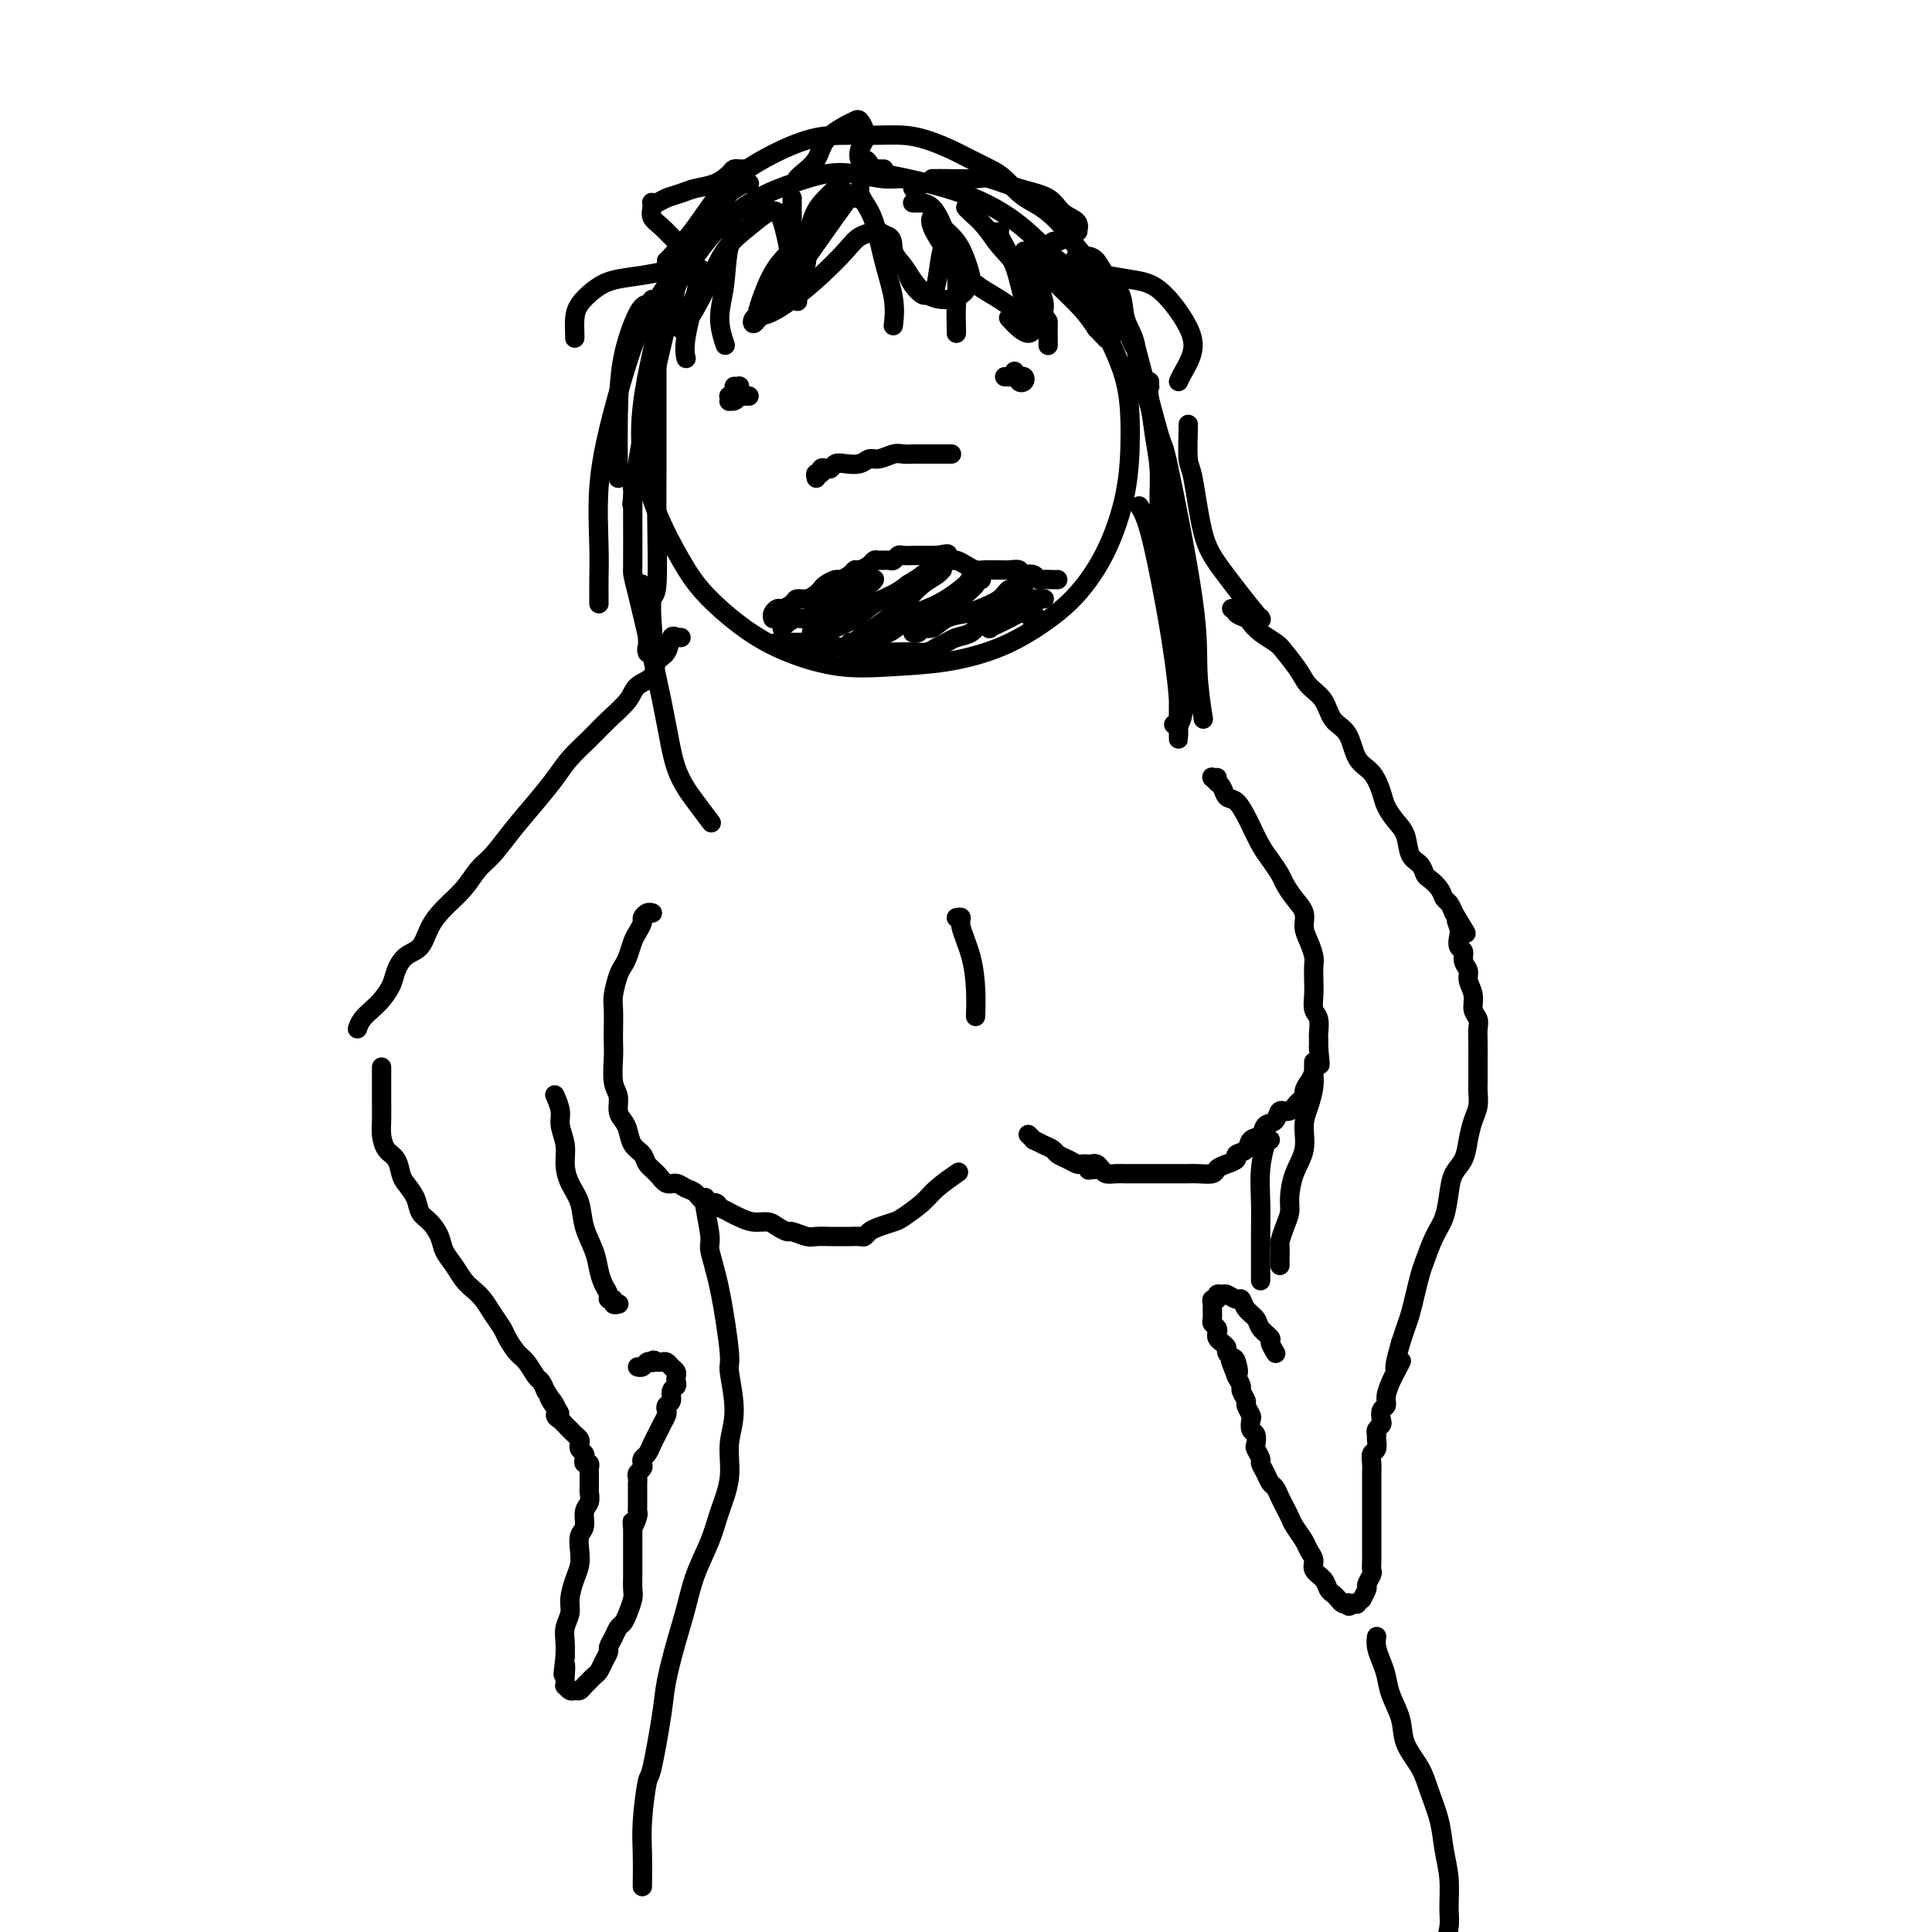 <svg viewBox='0 0 400 400' version='1.1' xmlns='http://www.w3.org/2000/svg' xmlns:xlink='http://www.w3.org/1999/xlink'><g fill='none' stroke='#000000' stroke-width='4' stroke-linecap='round' stroke-linejoin='round'><path d='M190,39c-0.461,0.081 -0.923,0.162 -1,0c-0.077,-0.162 0.229,-0.567 0,-1c-0.229,-0.433 -0.993,-0.895 -2,-1c-1.007,-0.105 -2.259,0.147 -4,0c-1.741,-0.147 -3.973,-0.695 -6,-1c-2.027,-0.305 -3.849,-0.368 -6,0c-2.151,0.368 -4.631,1.169 -7,2c-2.369,0.831 -4.626,1.694 -7,3c-2.374,1.306 -4.864,3.055 -7,5c-2.136,1.945 -3.919,4.087 -6,7c-2.081,2.913 -4.459,6.595 -6,10c-1.541,3.405 -2.243,6.531 -3,10c-0.757,3.469 -1.567,7.282 -2,11c-0.433,3.718 -0.489,7.340 0,11c0.489,3.660 1.522,7.357 3,11c1.478,3.643 3.402,7.232 5,10c1.598,2.768 2.870,4.714 5,7c2.130,2.286 5.117,4.912 8,7c2.883,2.088 5.660,3.638 9,5c3.340,1.362 7.241,2.536 11,3c3.759,0.464 7.375,0.217 11,0c3.625,-0.217 7.260,-0.404 11,-1c3.740,-0.596 7.587,-1.599 11,-3c3.413,-1.401 6.393,-3.199 9,-5c2.607,-1.801 4.841,-3.605 7,-6c2.159,-2.395 4.241,-5.382 6,-9c1.759,-3.618 3.193,-7.867 4,-12c0.807,-4.133 0.986,-8.151 1,-12c0.014,-3.849 -0.139,-7.528 -1,-11c-0.861,-3.472 -2.431,-6.736 -4,-10'/><path d='M229,69c-1.137,-2.908 -1.980,-5.178 -4,-8c-2.020,-2.822 -5.218,-6.196 -8,-9c-2.782,-2.804 -5.149,-5.039 -8,-7c-2.851,-1.961 -6.187,-3.649 -10,-5c-3.813,-1.351 -8.104,-2.364 -11,-3c-2.896,-0.636 -4.399,-0.896 -5,-1c-0.601,-0.104 -0.301,-0.052 0,0'/><path d='M153,48c-0.055,0.038 -0.111,0.077 0,0c0.111,-0.077 0.387,-0.269 0,0c-0.387,0.269 -1.438,0.997 -2,3c-0.562,2.003 -0.635,5.279 -1,8c-0.365,2.721 -1.021,4.886 -1,7c0.021,2.114 0.720,4.175 1,5c0.280,0.825 0.140,0.412 0,0'/><path d='M164,41c-0.001,0.391 -0.001,0.781 0,1c0.001,0.219 0.004,0.266 0,1c-0.004,0.734 -0.015,2.155 0,4c0.015,1.845 0.056,4.113 0,6c-0.056,1.887 -0.207,3.393 0,5c0.207,1.607 0.774,3.316 1,4c0.226,0.684 0.113,0.342 0,0'/><path d='M178,39c-0.064,0.267 -0.129,0.534 0,1c0.129,0.466 0.451,1.131 1,2c0.549,0.869 1.324,1.943 2,4c0.676,2.057 1.253,5.098 2,8c0.747,2.902 1.663,5.666 2,8c0.337,2.334 0.096,4.238 0,5c-0.096,0.762 -0.048,0.381 0,0'/><path d='M189,42c-0.042,-0.004 -0.084,-0.008 0,0c0.084,0.008 0.296,0.026 1,0c0.704,-0.026 1.902,-0.098 3,1c1.098,1.098 2.098,3.366 3,6c0.902,2.634 1.706,5.634 2,8c0.294,2.366 0.079,4.098 0,6c-0.079,1.902 -0.021,3.974 0,5c0.021,1.026 0.006,1.008 0,1c-0.006,-0.008 -0.003,-0.004 0,0'/><path d='M200,43c-0.041,-0.049 -0.081,-0.098 0,0c0.081,0.098 0.285,0.343 1,1c0.715,0.657 1.943,1.727 3,3c1.057,1.273 1.943,2.748 3,4c1.057,1.252 2.283,2.280 4,5c1.717,2.720 3.924,7.131 5,9c1.076,1.869 1.020,1.195 1,2c-0.020,0.805 -0.006,3.087 0,4c0.006,0.913 0.003,0.456 0,0'/><path d='M206,48c0.502,0.020 1.003,0.039 1,0c-0.003,-0.039 -0.512,-0.137 0,1c0.512,1.137 2.044,3.510 3,6c0.956,2.490 1.337,5.096 2,7c0.663,1.904 1.610,3.105 2,4c0.390,0.895 0.223,1.483 0,2c-0.223,0.517 -0.503,0.963 -1,1c-0.497,0.037 -1.211,-0.336 -2,-1c-0.789,-0.664 -1.654,-1.618 -2,-2c-0.346,-0.382 -0.173,-0.191 0,0'/><path d='M197,50c-0.447,0.019 -0.893,0.037 -1,0c-0.107,-0.037 0.126,-0.130 0,0c-0.126,0.130 -0.610,0.481 -1,2c-0.390,1.519 -0.685,4.205 -1,6c-0.315,1.795 -0.648,2.698 -1,3c-0.352,0.302 -0.721,0.004 -1,0c-0.279,-0.004 -0.466,0.288 -1,0c-0.534,-0.288 -1.413,-1.154 -2,-2c-0.587,-0.846 -0.882,-1.670 -1,-2c-0.118,-0.330 -0.059,-0.165 0,0'/><path d='M175,40c-0.299,-0.432 -0.598,-0.865 -1,-1c-0.402,-0.135 -0.906,0.027 -1,0c-0.094,-0.027 0.221,-0.244 0,0c-0.221,0.244 -0.977,0.949 -2,2c-1.023,1.051 -2.311,2.450 -3,5c-0.689,2.550 -0.777,6.253 -1,8c-0.223,1.747 -0.581,1.537 -1,2c-0.419,0.463 -0.900,1.597 -1,2c-0.100,0.403 0.180,0.074 0,0c-0.180,-0.074 -0.821,0.106 -1,0c-0.179,-0.106 0.105,-0.500 0,-2c-0.105,-1.500 -0.599,-4.107 -1,-6c-0.401,-1.893 -0.708,-3.073 -1,-4c-0.292,-0.927 -0.569,-1.602 -1,-2c-0.431,-0.398 -1.015,-0.520 -2,0c-0.985,0.520 -2.370,1.681 -4,3c-1.630,1.319 -3.504,2.796 -5,5c-1.496,2.204 -2.613,5.136 -4,8c-1.387,2.864 -3.045,5.660 -4,7c-0.955,1.340 -1.209,1.224 -1,1c0.209,-0.224 0.879,-0.557 1,-1c0.121,-0.443 -0.307,-0.997 0,-2c0.307,-1.003 1.348,-2.454 2,-4c0.652,-1.546 0.913,-3.187 1,-4c0.087,-0.813 -0.001,-0.799 0,-1c0.001,-0.201 0.091,-0.617 0,0c-0.091,0.617 -0.365,2.269 -1,5c-0.635,2.731 -1.633,6.543 -2,9c-0.367,2.457 -0.105,3.559 0,4c0.105,0.441 0.052,0.220 0,0'/><path d='M144,48c-0.041,0.830 -0.081,1.661 0,2c0.081,0.339 0.284,0.188 0,0c-0.284,-0.188 -1.056,-0.411 -3,6c-1.944,6.411 -5.062,19.457 -7,29c-1.938,9.543 -2.697,15.584 -3,18c-0.303,2.416 -0.152,1.208 0,0'/><path d='M132,100c-0.423,0.487 -0.846,0.974 -1,1c-0.154,0.026 -0.039,-0.410 0,0c0.039,0.410 0.001,1.665 0,5c-0.001,3.335 0.036,8.751 0,11c-0.036,2.249 -0.146,1.332 1,6c1.146,4.668 3.547,14.922 5,22c1.453,7.078 1.956,10.980 3,14c1.044,3.020 2.627,5.159 4,7c1.373,1.841 2.535,3.383 3,4c0.465,0.617 0.232,0.308 0,0'/><path d='M238,79c-0.013,0.437 -0.026,0.874 0,1c0.026,0.126 0.090,-0.060 0,0c-0.090,0.060 -0.336,0.366 0,3c0.336,2.634 1.254,7.597 2,13c0.746,5.403 1.322,11.245 2,17c0.678,5.755 1.460,11.423 2,16c0.540,4.577 0.838,8.063 1,11c0.162,2.937 0.188,5.323 0,7c-0.188,1.677 -0.589,2.644 -1,3c-0.411,0.356 -0.832,0.102 -1,0c-0.168,-0.102 -0.084,-0.051 0,0'/><path d='M236,105c-0.150,-0.222 -0.299,-0.444 0,0c0.299,0.444 1.047,1.554 2,5c0.953,3.446 2.112,9.227 3,14c0.888,4.773 1.506,8.537 2,12c0.494,3.463 0.864,6.624 1,9c0.136,2.376 0.036,3.966 0,5c-0.036,1.034 -0.010,1.511 0,2c0.010,0.489 0.003,0.989 0,1c-0.003,0.011 -0.003,-0.467 0,-1c0.003,-0.533 0.008,-1.120 0,-2c-0.008,-0.880 -0.031,-2.053 0,-4c0.031,-1.947 0.114,-4.668 0,-8c-0.114,-3.332 -0.426,-7.275 -1,-11c-0.574,-3.725 -1.410,-7.233 -2,-11c-0.590,-3.767 -0.936,-7.793 -1,-11c-0.064,-3.207 0.153,-5.596 0,-8c-0.153,-2.404 -0.675,-4.823 -1,-7c-0.325,-2.177 -0.452,-4.112 -1,-6c-0.548,-1.888 -1.515,-3.730 -2,-6c-0.485,-2.270 -0.486,-4.969 -1,-7c-0.514,-2.031 -1.541,-3.396 -2,-5c-0.459,-1.604 -0.351,-3.449 -1,-5c-0.649,-1.551 -2.055,-2.808 -3,-4c-0.945,-1.192 -1.429,-2.320 -2,-3c-0.571,-0.680 -1.231,-0.914 -2,-1c-0.769,-0.086 -1.648,-0.025 -2,0c-0.352,0.025 -0.176,0.012 0,0'/><path d='M177,41c-0.031,0.004 -0.061,0.007 0,0c0.061,-0.007 0.215,-0.026 0,0c-0.215,0.026 -0.798,0.095 -1,0c-0.202,-0.095 -0.022,-0.355 -1,1c-0.978,1.355 -3.112,4.323 -5,7c-1.888,2.677 -3.528,5.062 -5,7c-1.472,1.938 -2.774,3.431 -4,5c-1.226,1.569 -2.376,3.216 -3,4c-0.624,0.784 -0.720,0.704 -1,1c-0.280,0.296 -0.742,0.968 -1,1c-0.258,0.032 -0.311,-0.574 0,-1c0.311,-0.426 0.986,-0.671 2,-2c1.014,-1.329 2.367,-3.743 4,-6c1.633,-2.257 3.544,-4.357 5,-6c1.456,-1.643 2.456,-2.828 3,-4c0.544,-1.172 0.632,-2.331 1,-3c0.368,-0.669 1.014,-0.849 1,-1c-0.014,-0.151 -0.690,-0.273 -1,0c-0.310,0.273 -0.255,0.941 -1,2c-0.745,1.059 -2.292,2.507 -4,4c-1.708,1.493 -3.578,3.029 -5,5c-1.422,1.971 -2.395,4.377 -3,6c-0.605,1.623 -0.841,2.463 -1,3c-0.159,0.537 -0.240,0.773 0,1c0.240,0.227 0.801,0.447 2,0c1.199,-0.447 3.036,-1.559 5,-3c1.964,-1.441 4.056,-3.210 6,-5c1.944,-1.790 3.742,-3.601 5,-5c1.258,-1.399 1.976,-2.385 3,-3c1.024,-0.615 2.353,-0.858 3,-1c0.647,-0.142 0.614,-0.183 1,0c0.386,0.183 1.193,0.592 2,1'/><path d='M184,49c1.057,0.535 0.698,1.871 1,3c0.302,1.129 1.265,2.051 2,3c0.735,0.949 1.243,1.926 2,3c0.757,1.074 1.762,2.245 3,3c1.238,0.755 2.707,1.094 4,1c1.293,-0.094 2.408,-0.622 3,-1c0.592,-0.378 0.660,-0.606 1,-1c0.340,-0.394 0.954,-0.956 1,-2c0.046,-1.044 -0.474,-2.572 -1,-4c-0.526,-1.428 -1.057,-2.757 -2,-4c-0.943,-1.243 -2.298,-2.400 -3,-3c-0.702,-0.600 -0.753,-0.643 -1,-1c-0.247,-0.357 -0.692,-1.029 -1,-1c-0.308,0.029 -0.480,0.759 0,2c0.480,1.241 1.612,2.991 3,5c1.388,2.009 3.031,4.275 5,6c1.969,1.725 4.265,2.909 6,4c1.735,1.091 2.909,2.091 4,3c1.091,0.909 2.098,1.729 3,2c0.902,0.271 1.699,-0.007 2,0c0.301,0.007 0.106,0.297 0,0c-0.106,-0.297 -0.123,-1.183 0,-2c0.123,-0.817 0.386,-1.565 0,-3c-0.386,-1.435 -1.420,-3.558 -2,-5c-0.580,-1.442 -0.705,-2.204 -1,-3c-0.295,-0.796 -0.760,-1.627 -1,-2c-0.240,-0.373 -0.255,-0.288 0,0c0.255,0.288 0.780,0.778 2,2c1.220,1.222 3.136,3.175 5,5c1.864,1.825 3.675,3.521 5,5c1.325,1.479 2.162,2.739 3,4'/><path d='M227,68c2.558,2.622 1.954,2.176 2,2c0.046,-0.176 0.742,-0.084 1,0c0.258,0.084 0.077,0.159 0,0c-0.077,-0.159 -0.050,-0.552 0,-1c0.050,-0.448 0.123,-0.952 0,-2c-0.123,-1.048 -0.441,-2.640 -1,-4c-0.559,-1.360 -1.360,-2.490 -2,-4c-0.640,-1.510 -1.119,-3.402 -2,-5c-0.881,-1.598 -2.164,-2.902 -3,-4c-0.836,-1.098 -1.224,-1.988 -2,-3c-0.776,-1.012 -1.939,-2.144 -3,-3c-1.061,-0.856 -2.020,-1.437 -3,-2c-0.980,-0.563 -1.983,-1.109 -3,-2c-1.017,-0.891 -2.049,-2.126 -3,-3c-0.951,-0.874 -1.820,-1.387 -3,-2c-1.180,-0.613 -2.669,-1.327 -4,-2c-1.331,-0.673 -2.504,-1.305 -4,-2c-1.496,-0.695 -3.316,-1.453 -5,-2c-1.684,-0.547 -3.231,-0.882 -5,-1c-1.769,-0.118 -3.760,-0.019 -6,0c-2.240,0.019 -4.730,-0.041 -7,0c-2.270,0.041 -4.321,0.183 -7,1c-2.679,0.817 -5.986,2.310 -9,4c-3.014,1.690 -5.736,3.577 -8,6c-2.264,2.423 -4.071,5.381 -6,8c-1.929,2.619 -3.981,4.897 -5,6c-1.019,1.103 -1.005,1.029 -1,1c0.005,-0.029 0.003,-0.015 0,0'/><path d='M155,38c0.136,-0.013 0.272,-0.025 0,0c-0.272,0.025 -0.953,0.088 -1,0c-0.047,-0.088 0.541,-0.329 0,0c-0.541,0.329 -2.209,1.226 -3,2c-0.791,0.774 -0.704,1.424 -2,3c-1.296,1.576 -3.975,4.079 -6,7c-2.025,2.921 -3.398,6.260 -5,9c-1.602,2.740 -3.434,4.881 -5,8c-1.566,3.119 -2.864,7.215 -4,11c-1.136,3.785 -2.108,7.259 -3,11c-0.892,3.741 -1.703,7.748 -2,12c-0.297,4.252 -0.080,8.747 0,12c0.080,3.253 0.021,5.264 0,7c-0.021,1.736 -0.006,3.198 0,4c0.006,0.802 0.002,0.943 0,1c-0.002,0.057 -0.001,0.028 0,0'/><path d='M137,68c-0.423,0.382 -0.845,0.765 -1,1c-0.155,0.235 -0.041,0.324 0,0c0.041,-0.324 0.011,-1.060 0,0c-0.011,1.060 -0.002,3.917 0,7c0.002,3.083 -0.003,6.391 0,10c0.003,3.609 0.015,7.519 0,11c-0.015,3.481 -0.055,6.532 0,11c0.055,4.468 0.207,10.353 0,13c-0.207,2.647 -0.774,2.058 -1,3c-0.226,0.942 -0.113,3.416 0,5c0.113,1.584 0.226,2.278 0,3c-0.226,0.722 -0.792,1.473 -1,2c-0.208,0.527 -0.060,0.830 0,1c0.060,0.170 0.030,0.209 0,0c-0.030,-0.209 -0.060,-0.664 0,-1c0.060,-0.336 0.208,-0.552 0,-3c-0.208,-2.448 -0.774,-7.128 -1,-9c-0.226,-1.872 -0.113,-0.936 0,0'/><path d='M154,35c0.120,0.001 0.241,0.002 0,0c-0.241,-0.002 -0.843,-0.008 -1,0c-0.157,0.008 0.131,0.029 0,0c-0.131,-0.029 -0.681,-0.110 -1,0c-0.319,0.110 -0.407,0.410 -1,1c-0.593,0.590 -1.693,1.468 -3,2c-1.307,0.532 -2.823,0.717 -4,1c-1.177,0.283 -2.014,0.664 -3,1c-0.986,0.336 -2.120,0.628 -3,1c-0.880,0.372 -1.505,0.824 -2,1c-0.495,0.176 -0.860,0.077 -1,0c-0.140,-0.077 -0.056,-0.130 0,0c0.056,0.130 0.085,0.443 0,1c-0.085,0.557 -0.283,1.357 0,2c0.283,0.643 1.046,1.128 2,2c0.954,0.872 2.098,2.132 3,3c0.902,0.868 1.561,1.343 2,2c0.439,0.657 0.657,1.496 1,2c0.343,0.504 0.810,0.674 1,1c0.190,0.326 0.102,0.808 0,1c-0.102,0.192 -0.218,0.095 -1,0c-0.782,-0.095 -2.230,-0.188 -4,0c-1.770,0.188 -3.861,0.658 -6,1c-2.139,0.342 -4.324,0.557 -6,1c-1.676,0.443 -2.841,1.113 -4,2c-1.159,0.887 -2.310,1.989 -3,3c-0.690,1.011 -0.917,1.931 -1,3c-0.083,1.069 -0.022,2.288 0,3c0.022,0.712 0.006,0.918 0,1c-0.006,0.082 -0.003,0.041 0,0'/><path d='M135,62c-0.020,0.421 -0.040,0.841 0,1c0.040,0.159 0.140,0.056 0,0c-0.140,-0.056 -0.521,-0.064 -1,0c-0.479,0.064 -1.057,0.199 -2,2c-0.943,1.801 -2.253,5.267 -3,9c-0.747,3.733 -0.932,7.733 -1,12c-0.068,4.267 -0.018,8.803 0,11c0.018,2.197 0.005,2.056 0,2c-0.005,-0.056 -0.003,-0.028 0,0'/><path d='M193,37c0.438,-0.001 0.877,-0.002 1,0c0.123,0.002 -0.069,0.007 0,0c0.069,-0.007 0.399,-0.025 2,0c1.601,0.025 4.472,0.094 6,0c1.528,-0.094 1.713,-0.349 3,0c1.287,0.349 3.676,1.302 6,2c2.324,0.698 4.584,1.140 6,2c1.416,0.860 1.989,2.139 3,3c1.011,0.861 2.461,1.305 3,2c0.539,0.695 0.166,1.640 0,2c-0.166,0.360 -0.124,0.134 0,0c0.124,-0.134 0.331,-0.176 0,0c-0.331,0.176 -1.201,0.570 -2,1c-0.799,0.430 -1.526,0.895 -2,1c-0.474,0.105 -0.694,-0.151 -1,0c-0.306,0.151 -0.698,0.709 -1,1c-0.302,0.291 -0.515,0.315 0,1c0.515,0.685 1.758,2.029 4,3c2.242,0.971 5.482,1.567 8,2c2.518,0.433 4.314,0.704 6,1c1.686,0.296 3.261,0.619 5,2c1.739,1.381 3.643,3.820 5,6c1.357,2.180 2.168,4.100 2,6c-0.168,1.900 -1.314,3.781 -2,5c-0.686,1.219 -0.910,1.777 -1,2c-0.090,0.223 -0.045,0.112 0,0'/><path d='M183,35c-0.444,-0.002 -0.889,-0.003 -1,0c-0.111,0.003 0.111,0.011 0,0c-0.111,-0.011 -0.555,-0.040 -1,0c-0.445,0.040 -0.891,0.148 -1,0c-0.109,-0.148 0.118,-0.554 0,-1c-0.118,-0.446 -0.582,-0.932 -1,-1c-0.418,-0.068 -0.791,0.281 -1,0c-0.209,-0.281 -0.255,-1.193 0,-2c0.255,-0.807 0.812,-1.509 1,-2c0.188,-0.491 0.008,-0.771 0,-1c-0.008,-0.229 0.156,-0.407 0,-1c-0.156,-0.593 -0.631,-1.600 -1,-2c-0.369,-0.400 -0.631,-0.192 -1,0c-0.369,0.192 -0.845,0.367 -2,1c-1.155,0.633 -2.989,1.725 -4,3c-1.011,1.275 -1.199,2.734 -2,4c-0.801,1.266 -2.216,2.341 -3,3c-0.784,0.659 -0.938,0.903 -1,1c-0.062,0.097 -0.031,0.049 0,0'/><path d='M234,69c-0.114,0.167 -0.228,0.333 0,1c0.228,0.667 0.797,1.833 1,2c0.203,0.167 0.039,-0.666 1,3c0.961,3.666 3.046,11.831 4,15c0.954,3.169 0.778,1.341 2,7c1.222,5.659 3.843,18.806 5,27c1.157,8.194 0.850,11.437 1,15c0.150,3.563 0.757,7.447 1,9c0.243,1.553 0.121,0.777 0,0'/><path d='M246,88c0.019,-0.213 0.038,-0.425 0,1c-0.038,1.425 -0.132,4.488 0,6c0.132,1.512 0.491,1.473 1,4c0.509,2.527 1.170,7.619 2,11c0.830,3.381 1.831,5.051 4,8c2.169,2.949 5.507,7.179 7,9c1.493,1.821 1.141,1.235 1,1c-0.141,-0.235 -0.070,-0.117 0,0'/><path d='M169,99c-0.120,-0.452 -0.239,-0.905 0,-1c0.239,-0.095 0.837,0.167 1,0c0.163,-0.167 -0.109,-0.763 0,-1c0.109,-0.237 0.599,-0.115 1,0c0.401,0.115 0.712,0.223 1,0c0.288,-0.223 0.551,-0.777 1,-1c0.449,-0.223 1.083,-0.116 2,0c0.917,0.116 2.118,0.241 3,0c0.882,-0.241 1.445,-0.849 2,-1c0.555,-0.151 1.103,0.156 2,0c0.897,-0.156 2.142,-0.774 3,-1c0.858,-0.226 1.329,-0.061 2,0c0.671,0.061 1.542,0.016 2,0c0.458,-0.016 0.504,-0.004 1,0c0.496,0.004 1.442,0.001 2,0c0.558,-0.001 0.728,-0.000 1,0c0.272,0.000 0.647,0.000 1,0c0.353,-0.000 0.683,-0.000 1,0c0.317,0.000 0.621,0.000 1,0c0.379,-0.000 0.833,-0.000 1,0c0.167,0.000 0.048,0.000 0,0c-0.048,-0.000 -0.024,-0.000 0,0'/><path d='M155,82c0.081,-0.000 0.161,-0.000 0,0c-0.161,0.000 -0.564,0.000 -1,0c-0.436,-0.000 -0.905,-0.000 -1,0c-0.095,0.000 0.185,0.000 0,0c-0.185,-0.000 -0.834,-0.001 -1,0c-0.166,0.001 0.152,0.004 0,0c-0.152,-0.004 -0.774,-0.015 -1,0c-0.226,0.015 -0.058,0.057 0,0c0.058,-0.057 0.005,-0.215 0,0c-0.005,0.215 0.037,0.801 0,1c-0.037,0.199 -0.154,0.011 0,0c0.154,-0.011 0.578,0.155 1,0c0.422,-0.155 0.841,-0.630 1,-1c0.159,-0.370 0.056,-0.635 0,-1c-0.056,-0.365 -0.067,-0.830 0,-1c0.067,-0.170 0.210,-0.046 0,0c-0.210,0.046 -0.774,0.013 -1,0c-0.226,-0.013 -0.113,-0.007 0,0'/><path d='M210,77c0.032,-0.121 0.065,-0.242 0,0c-0.065,0.242 -0.227,0.846 0,1c0.227,0.154 0.841,-0.141 1,0c0.159,0.141 -0.139,0.717 0,1c0.139,0.283 0.714,0.272 1,0c0.286,-0.272 0.284,-0.805 0,-1c-0.284,-0.195 -0.850,-0.052 -1,0c-0.150,0.052 0.118,0.014 0,0c-0.118,-0.014 -0.620,-0.004 -1,0c-0.380,0.004 -0.638,0.001 -1,0c-0.362,-0.001 -0.828,-0.000 -1,0c-0.172,0.000 -0.049,0.000 0,0c0.049,-0.000 0.025,-0.000 0,0'/><path d='M160,128c-0.007,-0.022 -0.014,-0.044 0,0c0.014,0.044 0.049,0.153 0,0c-0.049,-0.153 -0.183,-0.567 0,-1c0.183,-0.433 0.682,-0.886 1,-1c0.318,-0.114 0.456,0.110 1,0c0.544,-0.110 1.494,-0.554 2,-1c0.506,-0.446 0.568,-0.893 1,-1c0.432,-0.107 1.233,0.125 2,0c0.767,-0.125 1.500,-0.607 2,-1c0.500,-0.393 0.768,-0.696 1,-1c0.232,-0.304 0.430,-0.607 1,-1c0.570,-0.393 1.514,-0.875 2,-1c0.486,-0.125 0.515,0.107 1,0c0.485,-0.107 1.425,-0.554 2,-1c0.575,-0.446 0.783,-0.890 1,-1c0.217,-0.110 0.443,0.114 1,0c0.557,-0.114 1.444,-0.565 2,-1c0.556,-0.435 0.779,-0.852 1,-1c0.221,-0.148 0.439,-0.025 1,0c0.561,0.025 1.463,-0.046 2,0c0.537,0.046 0.707,0.208 1,0c0.293,-0.208 0.707,-0.788 1,-1c0.293,-0.212 0.463,-0.057 1,0c0.537,0.057 1.439,0.015 2,0c0.561,-0.015 0.779,-0.004 1,0c0.221,0.004 0.444,0.001 1,0c0.556,-0.001 1.445,-0.000 2,0c0.555,0.000 0.778,0.000 1,0'/><path d='M194,115c3.032,-0.528 2.111,-0.348 2,0c-0.111,0.348 0.589,0.864 1,1c0.411,0.136 0.534,-0.107 1,0c0.466,0.107 1.276,0.565 2,1c0.724,0.435 1.362,0.849 2,1c0.638,0.151 1.275,0.039 2,0c0.725,-0.039 1.539,-0.007 2,0c0.461,0.007 0.570,-0.012 1,0c0.430,0.012 1.179,0.055 2,0c0.821,-0.055 1.712,-0.207 2,0c0.288,0.207 -0.026,0.773 0,1c0.026,0.227 0.392,0.113 1,0c0.608,-0.113 1.459,-0.226 2,0c0.541,0.226 0.772,0.793 1,1c0.228,0.207 0.453,0.056 1,0c0.547,-0.056 1.417,-0.015 2,0c0.583,0.015 0.881,0.004 1,0c0.119,-0.004 0.060,-0.002 0,0'/><path d='M162,130c0.017,-0.021 0.034,-0.043 0,0c-0.034,0.043 -0.119,0.149 0,0c0.119,-0.149 0.443,-0.554 1,-1c0.557,-0.446 1.346,-0.931 2,-1c0.654,-0.069 1.172,0.280 2,0c0.828,-0.280 1.966,-1.188 3,-2c1.034,-0.812 1.966,-1.528 3,-2c1.034,-0.472 2.172,-0.701 3,-1c0.828,-0.299 1.347,-0.669 2,-1c0.653,-0.331 1.442,-0.622 2,-1c0.558,-0.378 0.887,-0.843 1,-1c0.113,-0.157 0.010,-0.007 0,0c-0.010,0.007 0.072,-0.129 0,0c-0.072,0.129 -0.299,0.525 -1,1c-0.701,0.475 -1.875,1.030 -3,2c-1.125,0.970 -2.201,2.355 -3,3c-0.799,0.645 -1.320,0.551 -2,1c-0.680,0.449 -1.518,1.441 -2,2c-0.482,0.559 -0.606,0.686 -1,1c-0.394,0.314 -1.058,0.814 -1,1c0.058,0.186 0.836,0.059 1,0c0.164,-0.059 -0.288,-0.050 0,0c0.288,0.050 1.316,0.141 2,0c0.684,-0.141 1.026,-0.513 2,-1c0.974,-0.487 2.581,-1.089 4,-2c1.419,-0.911 2.651,-2.130 4,-3c1.349,-0.870 2.814,-1.391 4,-2c1.186,-0.609 2.093,-1.304 3,-2'/><path d='M188,121c3.200,-1.940 2.700,-1.788 3,-2c0.300,-0.212 1.399,-0.786 2,-1c0.601,-0.214 0.702,-0.066 1,0c0.298,0.066 0.792,0.051 1,0c0.208,-0.051 0.128,-0.138 0,0c-0.128,0.138 -0.306,0.502 -1,1c-0.694,0.498 -1.906,1.131 -3,2c-1.094,0.869 -2.071,1.974 -3,3c-0.929,1.026 -1.809,1.974 -3,3c-1.191,1.026 -2.694,2.131 -4,3c-1.306,0.869 -2.414,1.502 -3,2c-0.586,0.498 -0.650,0.862 -1,1c-0.350,0.138 -0.986,0.050 -1,0c-0.014,-0.050 0.593,-0.061 1,0c0.407,0.061 0.615,0.196 1,0c0.385,-0.196 0.948,-0.723 2,-1c1.052,-0.277 2.594,-0.305 4,-1c1.406,-0.695 2.676,-2.057 4,-3c1.324,-0.943 2.702,-1.468 4,-2c1.298,-0.532 2.515,-1.071 4,-2c1.485,-0.929 3.236,-2.249 4,-3c0.764,-0.751 0.540,-0.934 1,-1c0.460,-0.066 1.603,-0.015 2,0c0.397,0.015 0.048,-0.004 0,0c-0.048,0.004 0.206,0.032 0,0c-0.206,-0.032 -0.873,-0.125 -1,0c-0.127,0.125 0.286,0.466 0,1c-0.286,0.534 -1.269,1.259 -2,2c-0.731,0.741 -1.209,1.497 -2,2c-0.791,0.503 -1.896,0.751 -3,1'/><path d='M195,126c-1.580,1.276 -1.531,1.468 -2,2c-0.469,0.532 -1.458,1.406 -2,2c-0.542,0.594 -0.637,0.907 -1,1c-0.363,0.093 -0.993,-0.034 -1,0c-0.007,0.034 0.610,0.230 1,0c0.390,-0.230 0.553,-0.887 1,-1c0.447,-0.113 1.177,0.318 2,0c0.823,-0.318 1.739,-1.385 3,-2c1.261,-0.615 2.866,-0.777 4,-1c1.134,-0.223 1.796,-0.509 3,-1c1.204,-0.491 2.949,-1.189 4,-2c1.051,-0.811 1.407,-1.734 2,-2c0.593,-0.266 1.424,0.127 2,0c0.576,-0.127 0.898,-0.774 1,-1c0.102,-0.226 -0.017,-0.030 0,0c0.017,0.030 0.170,-0.104 0,0c-0.170,0.104 -0.662,0.447 -1,1c-0.338,0.553 -0.521,1.314 -1,2c-0.479,0.686 -1.254,1.295 -2,2c-0.746,0.705 -1.462,1.506 -2,2c-0.538,0.494 -0.899,0.679 -1,1c-0.101,0.321 0.057,0.776 0,1c-0.057,0.224 -0.329,0.218 0,0c0.329,-0.218 1.258,-0.648 2,-1c0.742,-0.352 1.295,-0.628 2,-1c0.705,-0.372 1.560,-0.842 2,-1c0.440,-0.158 0.465,-0.004 1,0c0.535,0.004 1.582,-0.142 2,0c0.418,0.142 0.209,0.571 0,1'/><path d='M214,128c1.238,0.226 0.333,0.792 0,1c-0.333,0.208 -0.095,0.060 0,0c0.095,-0.060 0.048,-0.030 0,0'/><path d='M161,133c-0.130,-0.000 -0.260,-0.000 0,0c0.260,0.000 0.910,0.000 1,0c0.090,-0.000 -0.379,-0.000 0,0c0.379,0.000 1.606,0.000 2,0c0.394,-0.000 -0.046,-0.001 0,0c0.046,0.001 0.578,0.004 1,0c0.422,-0.004 0.735,-0.016 1,0c0.265,0.016 0.483,0.061 1,0c0.517,-0.061 1.335,-0.226 2,0c0.665,0.226 1.178,0.845 2,1c0.822,0.155 1.952,-0.155 3,0c1.048,0.155 2.013,0.773 3,1c0.987,0.227 1.997,0.062 3,0c1.003,-0.062 1.998,-0.019 3,0c1.002,0.019 2.012,0.016 3,0c0.988,-0.016 1.954,-0.046 3,0c1.046,0.046 2.171,0.168 3,0c0.829,-0.168 1.363,-0.626 2,-1c0.637,-0.374 1.378,-0.665 2,-1c0.622,-0.335 1.125,-0.715 2,-1c0.875,-0.285 2.123,-0.476 3,-1c0.877,-0.524 1.384,-1.381 2,-2c0.616,-0.619 1.340,-1.001 2,-1c0.660,0.001 1.255,0.385 2,0c0.745,-0.385 1.642,-1.539 2,-2c0.358,-0.461 0.179,-0.231 0,0'/><path d='M209,126c0.002,0.113 0.004,0.226 0,0c-0.004,-0.226 -0.013,-0.792 0,-1c0.013,-0.208 0.049,-0.060 0,0c-0.049,0.060 -0.183,0.030 0,0c0.183,-0.030 0.684,-0.061 1,0c0.316,0.061 0.449,0.212 1,0c0.551,-0.212 1.521,-0.789 2,-1c0.479,-0.211 0.469,-0.057 1,0c0.531,0.057 1.605,0.015 2,0c0.395,-0.015 0.113,-0.004 0,0c-0.113,0.004 -0.056,0.002 0,0'/><path d='M135,189c-0.022,-0.007 -0.044,-0.014 0,0c0.044,0.014 0.152,0.048 0,0c-0.152,-0.048 -0.566,-0.180 -1,0c-0.434,0.180 -0.890,0.671 -1,1c-0.110,0.329 0.125,0.497 0,1c-0.125,0.503 -0.611,1.340 -1,2c-0.389,0.660 -0.682,1.142 -1,2c-0.318,0.858 -0.659,2.090 -1,3c-0.341,0.910 -0.680,1.496 -1,2c-0.320,0.504 -0.622,0.925 -1,2c-0.378,1.075 -0.833,2.803 -1,4c-0.167,1.197 -0.046,1.864 0,3c0.046,1.136 0.016,2.740 0,4c-0.016,1.260 -0.019,2.175 0,3c0.019,0.825 0.061,1.558 0,3c-0.061,1.442 -0.223,3.593 0,5c0.223,1.407 0.832,2.071 1,3c0.168,0.929 -0.106,2.121 0,3c0.106,0.879 0.591,1.443 1,2c0.409,0.557 0.743,1.107 1,2c0.257,0.893 0.439,2.128 1,3c0.561,0.872 1.501,1.382 2,2c0.499,0.618 0.556,1.346 1,2c0.444,0.654 1.274,1.235 2,2c0.726,0.765 1.349,1.715 2,2c0.651,0.285 1.330,-0.096 2,0c0.670,0.096 1.332,0.669 2,1c0.668,0.331 1.344,0.419 2,1c0.656,0.581 1.292,1.657 2,2c0.708,0.343 1.488,-0.045 2,0c0.512,0.045 0.756,0.522 1,1'/><path d='M149,250c2.071,0.956 1.748,0.847 2,1c0.252,0.153 1.080,0.567 2,1c0.920,0.433 1.932,0.886 3,1c1.068,0.114 2.191,-0.109 3,0c0.809,0.109 1.304,0.551 2,1c0.696,0.449 1.594,0.905 2,1c0.406,0.095 0.321,-0.171 1,0c0.679,0.171 2.121,0.778 3,1c0.879,0.222 1.195,0.059 2,0c0.805,-0.059 2.100,-0.015 3,0c0.900,0.015 1.407,0.001 2,0c0.593,-0.001 1.274,0.011 2,0c0.726,-0.011 1.497,-0.045 2,0c0.503,0.045 0.738,0.168 1,0c0.262,-0.168 0.553,-0.629 1,-1c0.447,-0.371 1.052,-0.654 2,-1c0.948,-0.346 2.241,-0.755 3,-1c0.759,-0.245 0.985,-0.325 2,-1c1.015,-0.675 2.818,-1.944 4,-3c1.182,-1.056 1.741,-1.900 3,-3c1.259,-1.100 3.217,-2.457 4,-3c0.783,-0.543 0.392,-0.271 0,0'/><path d='M252,161c-0.431,-0.008 -0.863,-0.017 -1,0c-0.137,0.017 0.019,0.059 0,0c-0.019,-0.059 -0.213,-0.219 0,0c0.213,0.219 0.833,0.816 1,1c0.167,0.184 -0.120,-0.046 0,0c0.120,0.046 0.647,0.366 1,1c0.353,0.634 0.531,1.580 1,2c0.469,0.420 1.227,0.314 2,1c0.773,0.686 1.559,2.166 2,3c0.441,0.834 0.537,1.024 1,2c0.463,0.976 1.292,2.740 2,4c0.708,1.260 1.294,2.017 2,3c0.706,0.983 1.533,2.192 2,3c0.467,0.808 0.573,1.216 1,2c0.427,0.784 1.176,1.943 2,3c0.824,1.057 1.723,2.011 2,3c0.277,0.989 -0.070,2.011 0,3c0.070,0.989 0.555,1.944 1,3c0.445,1.056 0.850,2.212 1,3c0.150,0.788 0.044,1.207 0,2c-0.044,0.793 -0.026,1.960 0,3c0.026,1.040 0.059,1.951 0,3c-0.059,1.049 -0.212,2.234 0,3c0.212,0.766 0.789,1.113 1,2c0.211,0.887 0.057,2.316 0,3c-0.057,0.684 -0.016,0.624 0,1c0.016,0.376 0.008,1.188 0,2'/><path d='M273,217c0.513,4.916 0.296,3.206 0,3c-0.296,-0.206 -0.670,1.091 -1,2c-0.330,0.909 -0.616,1.428 -1,2c-0.384,0.572 -0.866,1.195 -1,2c-0.134,0.805 0.082,1.792 0,2c-0.082,0.208 -0.460,-0.363 -1,0c-0.540,0.363 -1.243,1.659 -2,2c-0.757,0.341 -1.569,-0.275 -2,0c-0.431,0.275 -0.481,1.439 -1,2c-0.519,0.561 -1.506,0.517 -2,1c-0.494,0.483 -0.495,1.491 -1,2c-0.505,0.509 -1.514,0.518 -2,1c-0.486,0.482 -0.449,1.438 -1,2c-0.551,0.562 -1.690,0.729 -2,1c-0.310,0.271 0.208,0.647 0,1c-0.208,0.353 -1.144,0.683 -2,1c-0.856,0.317 -1.634,0.621 -2,1c-0.366,0.379 -0.321,0.834 -1,1c-0.679,0.166 -2.083,0.045 -3,0c-0.917,-0.045 -1.349,-0.012 -2,0c-0.651,0.012 -1.522,0.003 -2,0c-0.478,-0.003 -0.565,-0.001 -1,0c-0.435,0.001 -1.220,0.000 -2,0c-0.780,-0.000 -1.556,-0.000 -2,0c-0.444,0.000 -0.555,-0.000 -1,0c-0.445,0.000 -1.222,0.001 -2,0c-0.778,-0.001 -1.557,-0.003 -2,0c-0.443,0.003 -0.552,0.011 -1,0c-0.448,-0.011 -1.236,-0.041 -2,0c-0.764,0.041 -1.504,0.155 -2,0c-0.496,-0.155 -0.748,-0.577 -1,-1'/><path d='M228,242c-4.571,0.370 -1.998,0.295 -1,0c0.998,-0.295 0.423,-0.810 0,-1c-0.423,-0.190 -0.693,-0.054 -1,0c-0.307,0.054 -0.649,0.026 -1,0c-0.351,-0.026 -0.709,-0.048 -1,0c-0.291,0.048 -0.514,0.168 -1,0c-0.486,-0.168 -1.234,-0.623 -2,-1c-0.766,-0.377 -1.549,-0.674 -2,-1c-0.451,-0.326 -0.569,-0.679 -1,-1c-0.431,-0.321 -1.173,-0.608 -2,-1c-0.827,-0.392 -1.737,-0.889 -2,-1c-0.263,-0.111 0.122,0.162 0,0c-0.122,-0.162 -0.749,-0.761 -1,-1c-0.251,-0.239 -0.125,-0.120 0,0'/><path d='M198,190c0.475,-0.091 0.950,-0.181 1,0c0.050,0.181 -0.326,0.634 0,2c0.326,1.366 1.356,3.644 2,6c0.644,2.356 0.904,4.788 1,7c0.096,2.212 0.027,4.203 0,5c-0.027,0.797 -0.014,0.398 0,0'/><path d='M141,132c-0.449,-0.022 -0.898,-0.043 -1,0c-0.102,0.043 0.143,0.151 0,0c-0.143,-0.151 -0.676,-0.561 -1,0c-0.324,0.561 -0.441,2.092 -1,3c-0.559,0.908 -1.559,1.194 -2,2c-0.441,0.806 -0.322,2.133 -1,3c-0.678,0.867 -2.152,1.274 -3,2c-0.848,0.726 -1.069,1.771 -2,3c-0.931,1.229 -2.572,2.641 -4,4c-1.428,1.359 -2.643,2.666 -4,4c-1.357,1.334 -2.856,2.696 -4,4c-1.144,1.304 -1.934,2.550 -3,4c-1.066,1.450 -2.409,3.104 -4,5c-1.591,1.896 -3.430,4.033 -5,6c-1.570,1.967 -2.872,3.764 -4,5c-1.128,1.236 -2.083,1.910 -3,3c-0.917,1.090 -1.796,2.595 -3,4c-1.204,1.405 -2.732,2.711 -4,4c-1.268,1.289 -2.275,2.561 -3,4c-0.725,1.439 -1.167,3.047 -2,4c-0.833,0.953 -2.057,1.252 -3,2c-0.943,0.748 -1.604,1.943 -2,3c-0.396,1.057 -0.526,1.974 -1,3c-0.474,1.026 -1.292,2.162 -2,3c-0.708,0.838 -1.306,1.380 -2,2c-0.694,0.620 -1.484,1.320 -2,2c-0.516,0.680 -0.758,1.340 -1,2'/><path d='M79,221c-0.000,-0.066 -0.000,-0.133 0,0c0.000,0.133 0.000,0.465 0,1c-0.000,0.535 -0.001,1.273 0,2c0.001,0.727 0.002,1.445 0,2c-0.002,0.555 -0.008,0.949 0,2c0.008,1.051 0.030,2.761 0,4c-0.030,1.239 -0.111,2.008 0,3c0.111,0.992 0.415,2.208 1,3c0.585,0.792 1.451,1.161 2,2c0.549,0.839 0.780,2.149 1,3c0.220,0.851 0.430,1.242 1,2c0.570,0.758 1.500,1.883 2,3c0.500,1.117 0.571,2.227 1,3c0.429,0.773 1.217,1.208 2,2c0.783,0.792 1.561,1.942 2,3c0.439,1.058 0.540,2.026 1,3c0.460,0.974 1.278,1.954 2,3c0.722,1.046 1.349,2.157 2,3c0.651,0.843 1.325,1.418 2,2c0.675,0.582 1.350,1.171 2,2c0.650,0.829 1.276,1.897 2,3c0.724,1.103 1.546,2.240 2,3c0.454,0.760 0.541,1.145 1,2c0.459,0.855 1.289,2.182 2,3c0.711,0.818 1.304,1.126 2,2c0.696,0.874 1.495,2.312 2,3c0.505,0.688 0.716,0.625 1,1c0.284,0.375 0.642,1.187 1,2'/><path d='M113,288c5.267,8.156 1.936,3.547 1,2c-0.936,-1.547 0.523,-0.033 1,1c0.477,1.033 -0.027,1.586 0,2c0.027,0.414 0.585,0.688 1,1c0.415,0.312 0.686,0.661 1,1c0.314,0.339 0.672,0.668 1,1c0.328,0.332 0.628,0.666 1,1c0.372,0.334 0.818,0.666 1,1c0.182,0.334 0.100,0.668 0,1c-0.100,0.332 -0.219,0.663 0,1c0.219,0.337 0.777,0.682 1,1c0.223,0.318 0.112,0.610 0,1c-0.112,0.390 -0.226,0.877 0,1c0.226,0.123 0.793,-0.118 1,0c0.207,0.118 0.055,0.594 0,1c-0.055,0.406 -0.014,0.742 0,1c0.014,0.258 -0.000,0.438 0,1c0.000,0.562 0.015,1.505 0,2c-0.015,0.495 -0.060,0.540 0,1c0.060,0.460 0.226,1.333 0,2c-0.226,0.667 -0.845,1.126 -1,2c-0.155,0.874 0.152,2.161 0,3c-0.152,0.839 -0.763,1.229 -1,2c-0.237,0.771 -0.101,1.925 0,3c0.101,1.075 0.167,2.073 0,3c-0.167,0.927 -0.567,1.784 -1,3c-0.433,1.216 -0.901,2.790 -1,4c-0.099,1.210 0.169,2.056 0,3c-0.169,0.944 -0.776,1.985 -1,3c-0.224,1.015 -0.064,2.004 0,3c0.064,0.996 0.032,1.998 0,3'/><path d='M117,343c-0.774,6.377 -0.208,2.818 0,2c0.208,-0.818 0.059,1.105 0,2c-0.059,0.895 -0.027,0.761 0,1c0.027,0.239 0.049,0.849 0,1c-0.049,0.151 -0.168,-0.159 0,0c0.168,0.159 0.622,0.786 1,1c0.378,0.214 0.679,0.016 1,0c0.321,-0.016 0.664,0.151 1,0c0.336,-0.151 0.667,-0.621 1,-1c0.333,-0.379 0.668,-0.669 1,-1c0.332,-0.331 0.663,-0.704 1,-1c0.337,-0.296 0.682,-0.516 1,-1c0.318,-0.484 0.610,-1.233 1,-2c0.390,-0.767 0.878,-1.553 1,-2c0.122,-0.447 -0.122,-0.555 0,-1c0.122,-0.445 0.611,-1.225 1,-2c0.389,-0.775 0.679,-1.543 1,-2c0.321,-0.457 0.675,-0.601 1,-1c0.325,-0.399 0.623,-1.051 1,-2c0.377,-0.949 0.833,-2.193 1,-3c0.167,-0.807 0.045,-1.175 0,-2c-0.045,-0.825 -0.012,-2.105 0,-3c0.012,-0.895 0.003,-1.405 0,-2c-0.003,-0.595 -0.001,-1.275 0,-2c0.001,-0.725 0.000,-1.493 0,-2c-0.000,-0.507 -0.000,-0.752 0,-1c0.000,-0.248 0.000,-0.499 0,-1c-0.000,-0.501 -0.000,-1.250 0,-2'/><path d='M131,316c-0.061,-2.213 -0.212,-0.246 0,0c0.212,0.246 0.789,-1.230 1,-2c0.211,-0.770 0.057,-0.836 0,-1c-0.057,-0.164 -0.015,-0.426 0,-1c0.015,-0.574 0.004,-1.459 0,-2c-0.004,-0.541 -0.001,-0.736 0,-1c0.001,-0.264 -0.001,-0.595 0,-1c0.001,-0.405 0.004,-0.882 0,-1c-0.004,-0.118 -0.015,0.123 0,0c0.015,-0.123 0.056,-0.611 0,-1c-0.056,-0.389 -0.208,-0.681 0,-1c0.208,-0.319 0.777,-0.666 1,-1c0.223,-0.334 0.101,-0.656 0,-1c-0.101,-0.344 -0.182,-0.711 0,-1c0.182,-0.289 0.627,-0.501 1,-1c0.373,-0.499 0.675,-1.285 1,-2c0.325,-0.715 0.675,-1.358 1,-2c0.325,-0.642 0.627,-1.284 1,-2c0.373,-0.716 0.817,-1.505 1,-2c0.183,-0.495 0.105,-0.696 0,-1c-0.105,-0.304 -0.238,-0.711 0,-1c0.238,-0.289 0.848,-0.459 1,-1c0.152,-0.541 -0.155,-1.455 0,-2c0.155,-0.545 0.771,-0.723 1,-1c0.229,-0.277 0.073,-0.652 0,-1c-0.073,-0.348 -0.061,-0.668 0,-1c0.061,-0.332 0.171,-0.677 0,-1c-0.171,-0.323 -0.623,-0.623 -1,-1c-0.377,-0.377 -0.678,-0.832 -1,-1c-0.322,-0.168 -0.663,-0.048 -1,0c-0.337,0.048 -0.668,0.024 -1,0'/><path d='M136,282c-0.858,-0.778 -1.004,-0.222 -1,0c0.004,0.222 0.159,0.112 0,0c-0.159,-0.112 -0.630,-0.226 -1,0c-0.370,0.226 -0.638,0.792 -1,1c-0.362,0.208 -0.818,0.060 -1,0c-0.182,-0.060 -0.091,-0.030 0,0'/><path d='M255,126c0.478,-0.088 0.956,-0.175 1,0c0.044,0.175 -0.346,0.614 0,1c0.346,0.386 1.428,0.721 2,1c0.572,0.279 0.632,0.504 1,1c0.368,0.496 1.042,1.263 2,2c0.958,0.737 2.200,1.445 3,2c0.800,0.555 1.158,0.957 2,2c0.842,1.043 2.169,2.727 3,4c0.831,1.273 1.166,2.133 2,3c0.834,0.867 2.166,1.739 3,3c0.834,1.261 1.169,2.911 2,4c0.831,1.089 2.158,1.617 3,3c0.842,1.383 1.198,3.620 2,5c0.802,1.380 2.050,1.905 3,3c0.950,1.095 1.601,2.762 2,4c0.399,1.238 0.544,2.046 1,3c0.456,0.954 1.222,2.052 2,3c0.778,0.948 1.570,1.745 2,3c0.430,1.255 0.500,2.969 1,4c0.500,1.031 1.429,1.379 2,2c0.571,0.621 0.783,1.513 1,2c0.217,0.487 0.439,0.567 1,1c0.561,0.433 1.460,1.219 2,2c0.540,0.781 0.722,1.556 1,2c0.278,0.444 0.651,0.555 1,1c0.349,0.445 0.675,1.222 1,2'/><path d='M301,189c4.405,7.224 1.916,3.283 1,2c-0.916,-1.283 -0.261,0.093 0,1c0.261,0.907 0.126,1.345 0,2c-0.126,0.655 -0.245,1.526 0,2c0.245,0.474 0.854,0.553 1,1c0.146,0.447 -0.172,1.264 0,2c0.172,0.736 0.835,1.391 1,2c0.165,0.609 -0.166,1.174 0,2c0.166,0.826 0.829,1.915 1,3c0.171,1.085 -0.150,2.168 0,3c0.150,0.832 0.772,1.415 1,2c0.228,0.585 0.061,1.172 0,2c-0.061,0.828 -0.017,1.898 0,3c0.017,1.102 0.005,2.238 0,3c-0.005,0.762 -0.004,1.151 0,2c0.004,0.849 0.012,2.158 0,3c-0.012,0.842 -0.044,1.215 0,2c0.044,0.785 0.163,1.980 0,3c-0.163,1.020 -0.607,1.864 -1,3c-0.393,1.136 -0.734,2.565 -1,4c-0.266,1.435 -0.455,2.875 -1,4c-0.545,1.125 -1.445,1.936 -2,3c-0.555,1.064 -0.765,2.380 -1,4c-0.235,1.620 -0.497,3.542 -1,5c-0.503,1.458 -1.248,2.452 -2,4c-0.752,1.548 -1.511,3.649 -2,5c-0.489,1.351 -0.708,1.950 -1,3c-0.292,1.050 -0.655,2.549 -1,4c-0.345,1.451 -0.670,2.852 -1,4c-0.330,1.148 -0.666,2.042 -1,3c-0.334,0.958 -0.667,1.979 -1,3'/><path d='M290,278c-2.426,8.387 -0.491,4.853 0,4c0.491,-0.853 -0.460,0.975 -1,2c-0.540,1.025 -0.667,1.248 -1,2c-0.333,0.752 -0.873,2.033 -1,3c-0.127,0.967 0.158,1.621 0,2c-0.158,0.379 -0.760,0.483 -1,1c-0.240,0.517 -0.117,1.447 0,2c0.117,0.553 0.229,0.730 0,1c-0.229,0.270 -0.797,0.635 -1,1c-0.203,0.365 -0.040,0.731 0,1c0.040,0.269 -0.042,0.442 0,1c0.042,0.558 0.207,1.499 0,2c-0.207,0.501 -0.788,0.560 -1,1c-0.212,0.440 -0.057,1.261 0,2c0.057,0.739 0.015,1.395 0,2c-0.015,0.605 -0.004,1.158 0,2c0.004,0.842 0.001,1.973 0,3c-0.001,1.027 -0.000,1.952 0,3c0.000,1.048 -0.000,2.221 0,3c0.000,0.779 0.001,1.163 0,2c-0.001,0.837 -0.004,2.126 0,3c0.004,0.874 0.016,1.332 0,2c-0.016,0.668 -0.061,1.546 0,2c0.061,0.454 0.228,0.485 0,1c-0.228,0.515 -0.850,1.515 -1,2c-0.150,0.485 0.171,0.456 0,1c-0.171,0.544 -0.833,1.662 -1,2c-0.167,0.338 0.161,-0.105 0,0c-0.161,0.105 -0.813,0.759 -1,1c-0.187,0.241 0.089,0.069 0,0c-0.089,-0.069 -0.545,-0.034 -1,0'/><path d='M280,332c-0.858,1.086 -1.003,0.302 -1,0c0.003,-0.302 0.155,-0.122 0,0c-0.155,0.122 -0.618,0.184 -1,0c-0.382,-0.184 -0.685,-0.616 -1,-1c-0.315,-0.384 -0.644,-0.722 -1,-1c-0.356,-0.278 -0.740,-0.497 -1,-1c-0.260,-0.503 -0.397,-1.288 -1,-2c-0.603,-0.712 -1.671,-1.349 -2,-2c-0.329,-0.651 0.081,-1.315 0,-2c-0.081,-0.685 -0.651,-1.391 -1,-2c-0.349,-0.609 -0.475,-1.121 -1,-2c-0.525,-0.879 -1.450,-2.123 -2,-3c-0.550,-0.877 -0.725,-1.386 -1,-2c-0.275,-0.614 -0.651,-1.333 -1,-2c-0.349,-0.667 -0.672,-1.282 -1,-2c-0.328,-0.718 -0.661,-1.539 -1,-2c-0.339,-0.461 -0.683,-0.561 -1,-1c-0.317,-0.439 -0.607,-1.216 -1,-2c-0.393,-0.784 -0.889,-1.576 -1,-2c-0.111,-0.424 0.163,-0.480 0,-1c-0.163,-0.520 -0.762,-1.505 -1,-2c-0.238,-0.495 -0.115,-0.499 0,-1c0.115,-0.501 0.223,-1.500 0,-2c-0.223,-0.500 -0.777,-0.500 -1,-1c-0.223,-0.500 -0.116,-1.500 0,-2c0.116,-0.500 0.242,-0.500 0,-1c-0.242,-0.500 -0.852,-1.499 -1,-2c-0.148,-0.501 0.167,-0.506 0,-1c-0.167,-0.494 -0.814,-1.479 -1,-2c-0.186,-0.521 0.090,-0.577 0,-1c-0.090,-0.423 -0.545,-1.211 -1,-2'/><path d='M256,285c-2.487,-6.306 -0.704,-2.071 0,-1c0.704,1.071 0.329,-1.022 0,-2c-0.329,-0.978 -0.614,-0.839 -1,-1c-0.386,-0.161 -0.874,-0.620 -1,-1c-0.126,-0.380 0.111,-0.679 0,-1c-0.111,-0.321 -0.569,-0.664 -1,-1c-0.431,-0.336 -0.833,-0.666 -1,-1c-0.167,-0.334 -0.097,-0.671 0,-1c0.097,-0.329 0.223,-0.651 0,-1c-0.223,-0.349 -0.793,-0.724 -1,-1c-0.207,-0.276 -0.052,-0.451 0,-1c0.052,-0.549 -0.001,-1.471 0,-2c0.001,-0.529 0.056,-0.663 0,-1c-0.056,-0.337 -0.223,-0.876 0,-1c0.223,-0.124 0.837,0.167 1,0c0.163,-0.167 -0.125,-0.793 0,-1c0.125,-0.207 0.662,0.003 1,0c0.338,-0.003 0.476,-0.219 1,0c0.524,0.219 1.434,0.873 2,1c0.566,0.127 0.786,-0.274 1,0c0.214,0.274 0.420,1.224 1,2c0.580,0.776 1.532,1.378 2,2c0.468,0.622 0.451,1.263 1,2c0.549,0.737 1.663,1.569 2,2c0.337,0.431 -0.101,0.462 0,1c0.101,0.538 0.743,1.582 1,2c0.257,0.418 0.128,0.209 0,0'/><path d='M265,262c-0.000,-0.294 -0.001,-0.588 0,-1c0.001,-0.412 0.003,-0.942 0,-1c-0.003,-0.058 -0.011,0.357 0,0c0.011,-0.357 0.041,-1.486 0,-2c-0.041,-0.514 -0.153,-0.412 0,-1c0.153,-0.588 0.571,-1.867 1,-3c0.429,-1.133 0.871,-2.119 1,-3c0.129,-0.881 -0.054,-1.655 0,-3c0.054,-1.345 0.344,-3.259 1,-5c0.656,-1.741 1.678,-3.309 2,-5c0.322,-1.691 -0.057,-3.504 0,-5c0.057,-1.496 0.551,-2.674 1,-4c0.449,-1.326 0.852,-2.799 1,-4c0.148,-1.201 0.040,-2.131 0,-3c-0.040,-0.869 -0.011,-1.677 0,-2c0.011,-0.323 0.006,-0.162 0,0'/><path d='M128,270c0.122,-0.032 0.244,-0.063 0,0c-0.244,0.063 -0.853,0.222 -1,0c-0.147,-0.222 0.168,-0.824 0,-1c-0.168,-0.176 -0.817,0.075 -1,0c-0.183,-0.075 0.102,-0.476 0,-1c-0.102,-0.524 -0.590,-1.172 -1,-2c-0.410,-0.828 -0.743,-1.838 -1,-3c-0.257,-1.162 -0.437,-2.477 -1,-4c-0.563,-1.523 -1.509,-3.253 -2,-5c-0.491,-1.747 -0.528,-3.511 -1,-5c-0.472,-1.489 -1.379,-2.705 -2,-4c-0.621,-1.295 -0.955,-2.670 -1,-4c-0.045,-1.330 0.198,-2.616 0,-4c-0.198,-1.384 -0.837,-2.866 -1,-4c-0.163,-1.134 0.148,-1.921 0,-3c-0.148,-1.079 -0.757,-2.451 -1,-3c-0.243,-0.549 -0.122,-0.274 0,0'/><path d='M146,248c0.033,-0.059 0.067,-0.117 0,0c-0.067,0.117 -0.234,0.410 0,2c0.234,1.590 0.870,4.476 1,6c0.130,1.524 -0.248,1.687 0,3c0.248,1.313 1.120,3.777 2,8c0.880,4.223 1.768,10.206 2,13c0.232,2.794 -0.193,2.399 0,4c0.193,1.601 1.003,5.199 1,8c-0.003,2.801 -0.820,4.806 -1,7c-0.180,2.194 0.275,4.577 0,7c-0.275,2.423 -1.281,4.885 -2,7c-0.719,2.115 -1.152,3.881 -2,6c-0.848,2.119 -2.110,4.590 -3,7c-0.890,2.410 -1.408,4.759 -2,7c-0.592,2.241 -1.258,4.373 -2,7c-0.742,2.627 -1.562,5.748 -2,8c-0.438,2.252 -0.496,3.636 -1,7c-0.504,3.364 -1.456,8.710 -2,11c-0.544,2.290 -0.682,1.525 -1,3c-0.318,1.475 -0.817,5.189 -1,8c-0.183,2.811 -0.049,4.718 0,7c0.049,2.282 0.014,4.938 0,6c-0.014,1.062 -0.007,0.531 0,0'/><path d='M263,236c-0.415,-0.141 -0.829,-0.282 -1,0c-0.171,0.282 -0.098,0.988 0,1c0.098,0.012 0.223,-0.671 0,0c-0.223,0.671 -0.792,2.695 -1,5c-0.208,2.305 -0.056,4.891 0,7c0.056,2.109 0.015,3.741 0,6c-0.015,2.259 -0.004,5.147 0,7c0.004,1.853 0.001,2.672 0,3c-0.001,0.328 -0.001,0.164 0,0'/><path d='M285,339c0.023,-0.153 0.047,-0.307 0,0c-0.047,0.307 -0.163,1.074 0,2c0.163,0.926 0.605,2.010 1,3c0.395,0.990 0.743,1.884 1,3c0.257,1.116 0.425,2.453 1,4c0.575,1.547 1.558,3.304 2,5c0.442,1.696 0.342,3.330 1,5c0.658,1.670 2.075,3.375 3,5c0.925,1.625 1.358,3.169 2,5c0.642,1.831 1.494,3.948 2,6c0.506,2.052 0.668,4.039 1,6c0.332,1.961 0.835,3.896 1,6c0.165,2.104 -0.007,4.379 0,6c0.007,1.621 0.194,2.590 0,4c-0.194,1.410 -0.770,3.260 -1,4c-0.230,0.740 -0.115,0.370 0,0'/></g>
</svg>